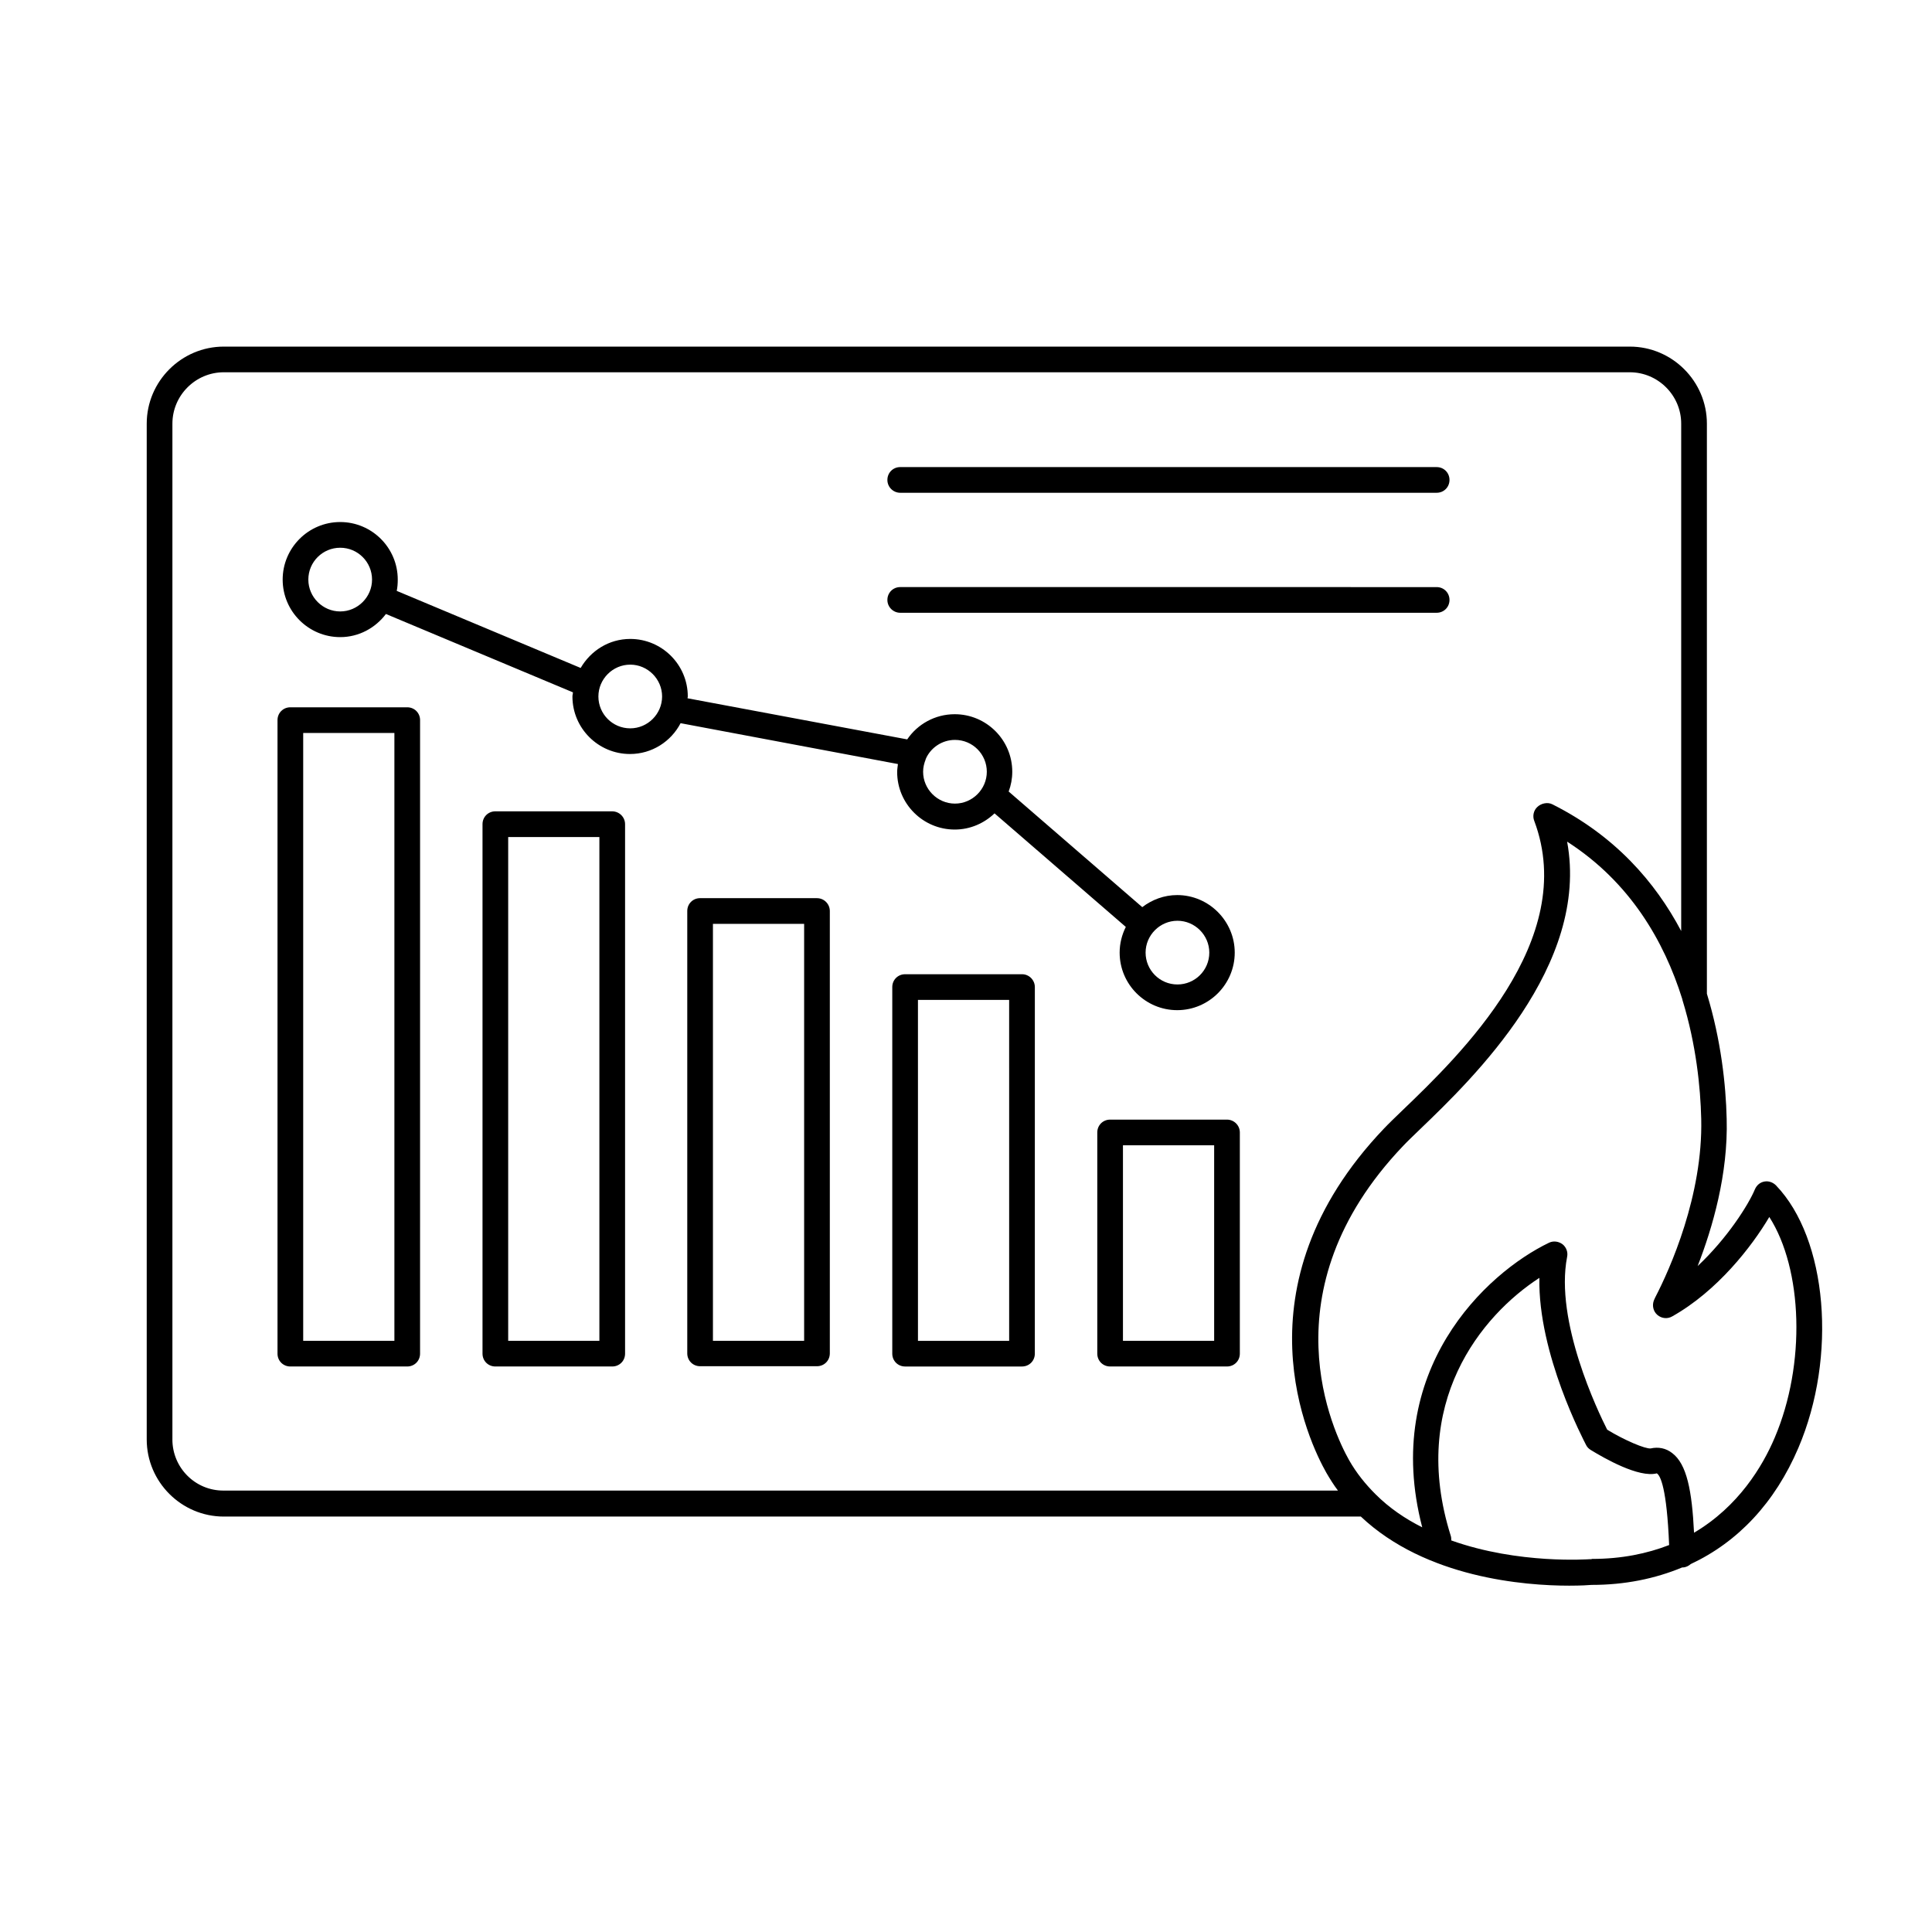 <?xml version="1.0" encoding="UTF-8"?>
<!-- Uploaded to: ICON Repo, www.svgrepo.com, Generator: ICON Repo Mixer Tools -->
<svg fill="#000000" width="800px" height="800px" version="1.1" viewBox="144 144 512 512" xmlns="http://www.w3.org/2000/svg">
 <g>
  <path d="m614.66 458.14c-0.816-0.816-1.973-1.227-3.062-1.02-1.156 0.203-2.043 0.953-2.519 2.043-1.703 4.086-7.285 12.938-15.184 20.355 3.949-10.145 8.102-24.375 7.691-39.012-0.203-8.988-1.496-20.902-5.242-33.156v-151.07c0-11.234-9.191-20.426-20.426-20.426h-372.61c-11.234 0-20.426 9.191-20.426 20.426v269.2c0 11.234 9.191 20.426 20.426 20.426h301.33c17.227 16.273 43.438 18.312 55.215 18.312 3.133 0 5.242-0.137 5.922-0.203h0.066c8.781 0 16.75-1.633 23.965-4.629h0.137c0.816 0 1.566-0.41 2.109-0.887 12.527-5.856 22.332-16.273 28.527-30.773 10.352-24.238 7.695-55.422-5.918-69.582zm-424.97 67.332v-269.2c0-7.488 6.129-13.617 13.617-13.617h372.61c7.488 0 13.617 6.129 13.617 13.617v134.46c-6.875-13.004-17.566-25.258-34.109-33.566-1.293-0.68-3.062-0.273-4.086 0.75-0.953 0.953-1.227 2.383-0.75 3.609 11.914 31.66-19.742 62.16-34.996 76.797-1.973 1.906-3.609 3.473-4.832 4.766-39.965 41.938-19.742 83.332-15.25 91.23 0.953 1.633 1.973 3.269 3.062 4.699h-295.27c-7.559 0.066-13.617-6.059-13.617-13.551zm375.95 31.727h-0.273c-0.273 0-18.859 1.43-36.766-4.969 0-0.41 0-0.816-0.137-1.227-11.098-35.199 8.168-58.414 23.488-68.355-0.41 20.152 11.848 43.23 12.391 44.32 0.273 0.543 0.68 0.953 1.227 1.293 3.676 2.246 12.73 7.422 17.496 6.195 0.953 0.543 2.656 3.949 3.269 18.996-5.785 2.246-12.527 3.676-20.426 3.676-0.137 0.07-0.203 0.07-0.27 0.07zm48.676-32.203c-3.199 7.559-9.602 18.246-21.379 25.191-0.543-11.098-1.906-18.18-5.785-21.105-1.633-1.293-3.676-1.703-5.719-1.227-1.43 0.137-6.809-2.109-11.508-4.969-2.383-4.699-13.957-28.73-10.621-45.82 0.273-1.293-0.273-2.586-1.227-3.336-1.02-0.75-2.383-0.953-3.539-0.41-16.75 8.035-44.457 33.906-33.633 75.434-4.492-2.246-8.715-5.106-12.391-8.781-2.656-2.656-5.039-5.582-7.012-9.055-4.016-7.148-22.332-44.73 14.297-83.195 1.156-1.227 2.723-2.723 4.629-4.562 13.891-13.344 44.934-43.301 38.875-76.117 16.75 10.758 25.734 26.484 30.5 41.668 0.066 0.203 0.066 0.41 0.137 0.543 3.539 11.574 4.699 22.809 4.902 31.25 0.477 20.289-8.305 39.828-12.188 47.316 0 0.066-0.34 0.68-0.34 0.75-0.543 1.363-0.203 2.926 0.887 3.879 1.09 0.953 2.656 1.156 3.949 0.41 11.984-6.738 21.105-18.52 25.734-26.348 8.852 13.824 9.738 39.016 1.43 58.484z"/>
  <path d="m251.92 331.44h-30.977c-1.906 0-3.402 1.496-3.402 3.402v167.89c0 1.906 1.496 3.402 3.402 3.402h30.977c1.906 0 3.402-1.496 3.402-3.402l0.004-167.89c0-1.906-1.5-3.402-3.406-3.402zm-3.402 167.89h-24.168v-161.09h24.168z"/>
  <path d="m306.25 359.01h-30.977c-1.906 0-3.402 1.496-3.402 3.402v140.32c0 1.906 1.496 3.402 3.402 3.402h30.977c1.906 0 3.402-1.496 3.402-3.402v-140.31c0-1.906-1.566-3.406-3.402-3.406zm-3.406 140.32h-24.168v-133.51h24.168z"/>
  <path d="m360.51 382.02h-30.977c-1.906 0-3.402 1.496-3.402 3.402v117.24c0 1.906 1.496 3.402 3.402 3.402h30.977c1.906 0 3.402-1.496 3.402-3.402v-117.23c0-1.84-1.496-3.406-3.402-3.406zm-3.406 117.31h-24.168v-110.5h24.168z"/>
  <path d="m414.84 402.18h-30.977c-1.906 0-3.402 1.496-3.402 3.402v97.152c0 1.906 1.496 3.402 3.402 3.402h30.977c1.906 0 3.402-1.496 3.402-3.402l0.004-97.148c0-1.84-1.5-3.406-3.406-3.406zm-3.402 97.156h-24.168l-0.004-90.348h24.168z"/>
  <path d="m469.17 440.71h-30.977c-1.906 0-3.402 1.496-3.402 3.402v58.617c0 1.906 1.496 3.402 3.402 3.402h30.977c1.906 0 3.402-1.496 3.402-3.402v-58.617c0-1.902-1.566-3.402-3.402-3.402zm-3.406 58.621h-24.168v-51.812h24.168z"/>
  <path d="m382.57 274.59h142.16c1.906 0 3.402-1.496 3.402-3.402s-1.496-3.402-3.402-3.402l-142.16-0.004c-1.906 0-3.402 1.496-3.402 3.402-0.004 1.91 1.562 3.406 3.402 3.406z"/>
  <path d="m382.57 306.39h142.16c1.906 0 3.402-1.496 3.402-3.402s-1.496-3.402-3.402-3.402l-142.16-0.004c-1.906 0-3.402 1.496-3.402 3.402-0.004 1.906 1.562 3.406 3.402 3.406z"/>
  <path d="m381.96 346.48c-0.066 0.68-0.203 1.363-0.203 2.109 0 8.441 6.875 15.25 15.25 15.25 4.086 0 7.762-1.633 10.555-4.289l34.789 30.094c-1.02 2.043-1.633 4.356-1.633 6.809 0 8.441 6.875 15.25 15.25 15.25 8.441 0 15.25-6.875 15.25-15.25s-6.875-15.25-15.25-15.25c-3.473 0-6.672 1.227-9.258 3.199l-35.402-30.637c0.613-1.633 0.953-3.402 0.953-5.242 0-8.441-6.875-15.25-15.25-15.25-5.242 0-9.871 2.656-12.594 6.672l-58.211-10.895c0-0.203 0.066-0.34 0.066-0.477 0-8.441-6.875-15.25-15.25-15.25-5.652 0-10.484 3.133-13.141 7.691l-48.746-20.426c0.203-0.953 0.273-1.973 0.273-2.996 0-8.441-6.875-15.25-15.25-15.25-8.441 0-15.25 6.875-15.25 15.25 0 8.441 6.875 15.25 15.25 15.25 4.969 0 9.328-2.449 12.117-6.129l49.562 20.766c0 0.34-0.137 0.68-0.137 1.09 0 8.441 6.875 15.25 15.25 15.25 5.856 0 10.895-3.336 13.414-8.168zm82.516 49.973c0 4.699-3.812 8.441-8.441 8.441-4.699 0-8.441-3.812-8.441-8.441 0-4.629 3.812-8.441 8.441-8.441s8.441 3.812 8.441 8.441zm-67.402-56.371c4.699 0 8.441 3.812 8.441 8.441s-3.812 8.441-8.441 8.441c-4.629 0-8.441-3.812-8.441-8.441 0-1.156 0.273-2.246 0.68-3.269v-0.066c1.227-2.926 4.223-5.106 7.762-5.106zm-162.92-34.043c-4.629 0-8.441-3.812-8.441-8.441 0-4.699 3.812-8.441 8.441-8.441 4.699 0 8.441 3.812 8.441 8.441 0.004 4.629-3.809 8.441-8.441 8.441zm76.867 30.98c-4.699 0-8.441-3.812-8.441-8.441 0-4.629 3.812-8.441 8.441-8.441s8.441 3.812 8.441 8.441c0 4.629-3.812 8.441-8.441 8.441z"/>
 </g>
</svg>